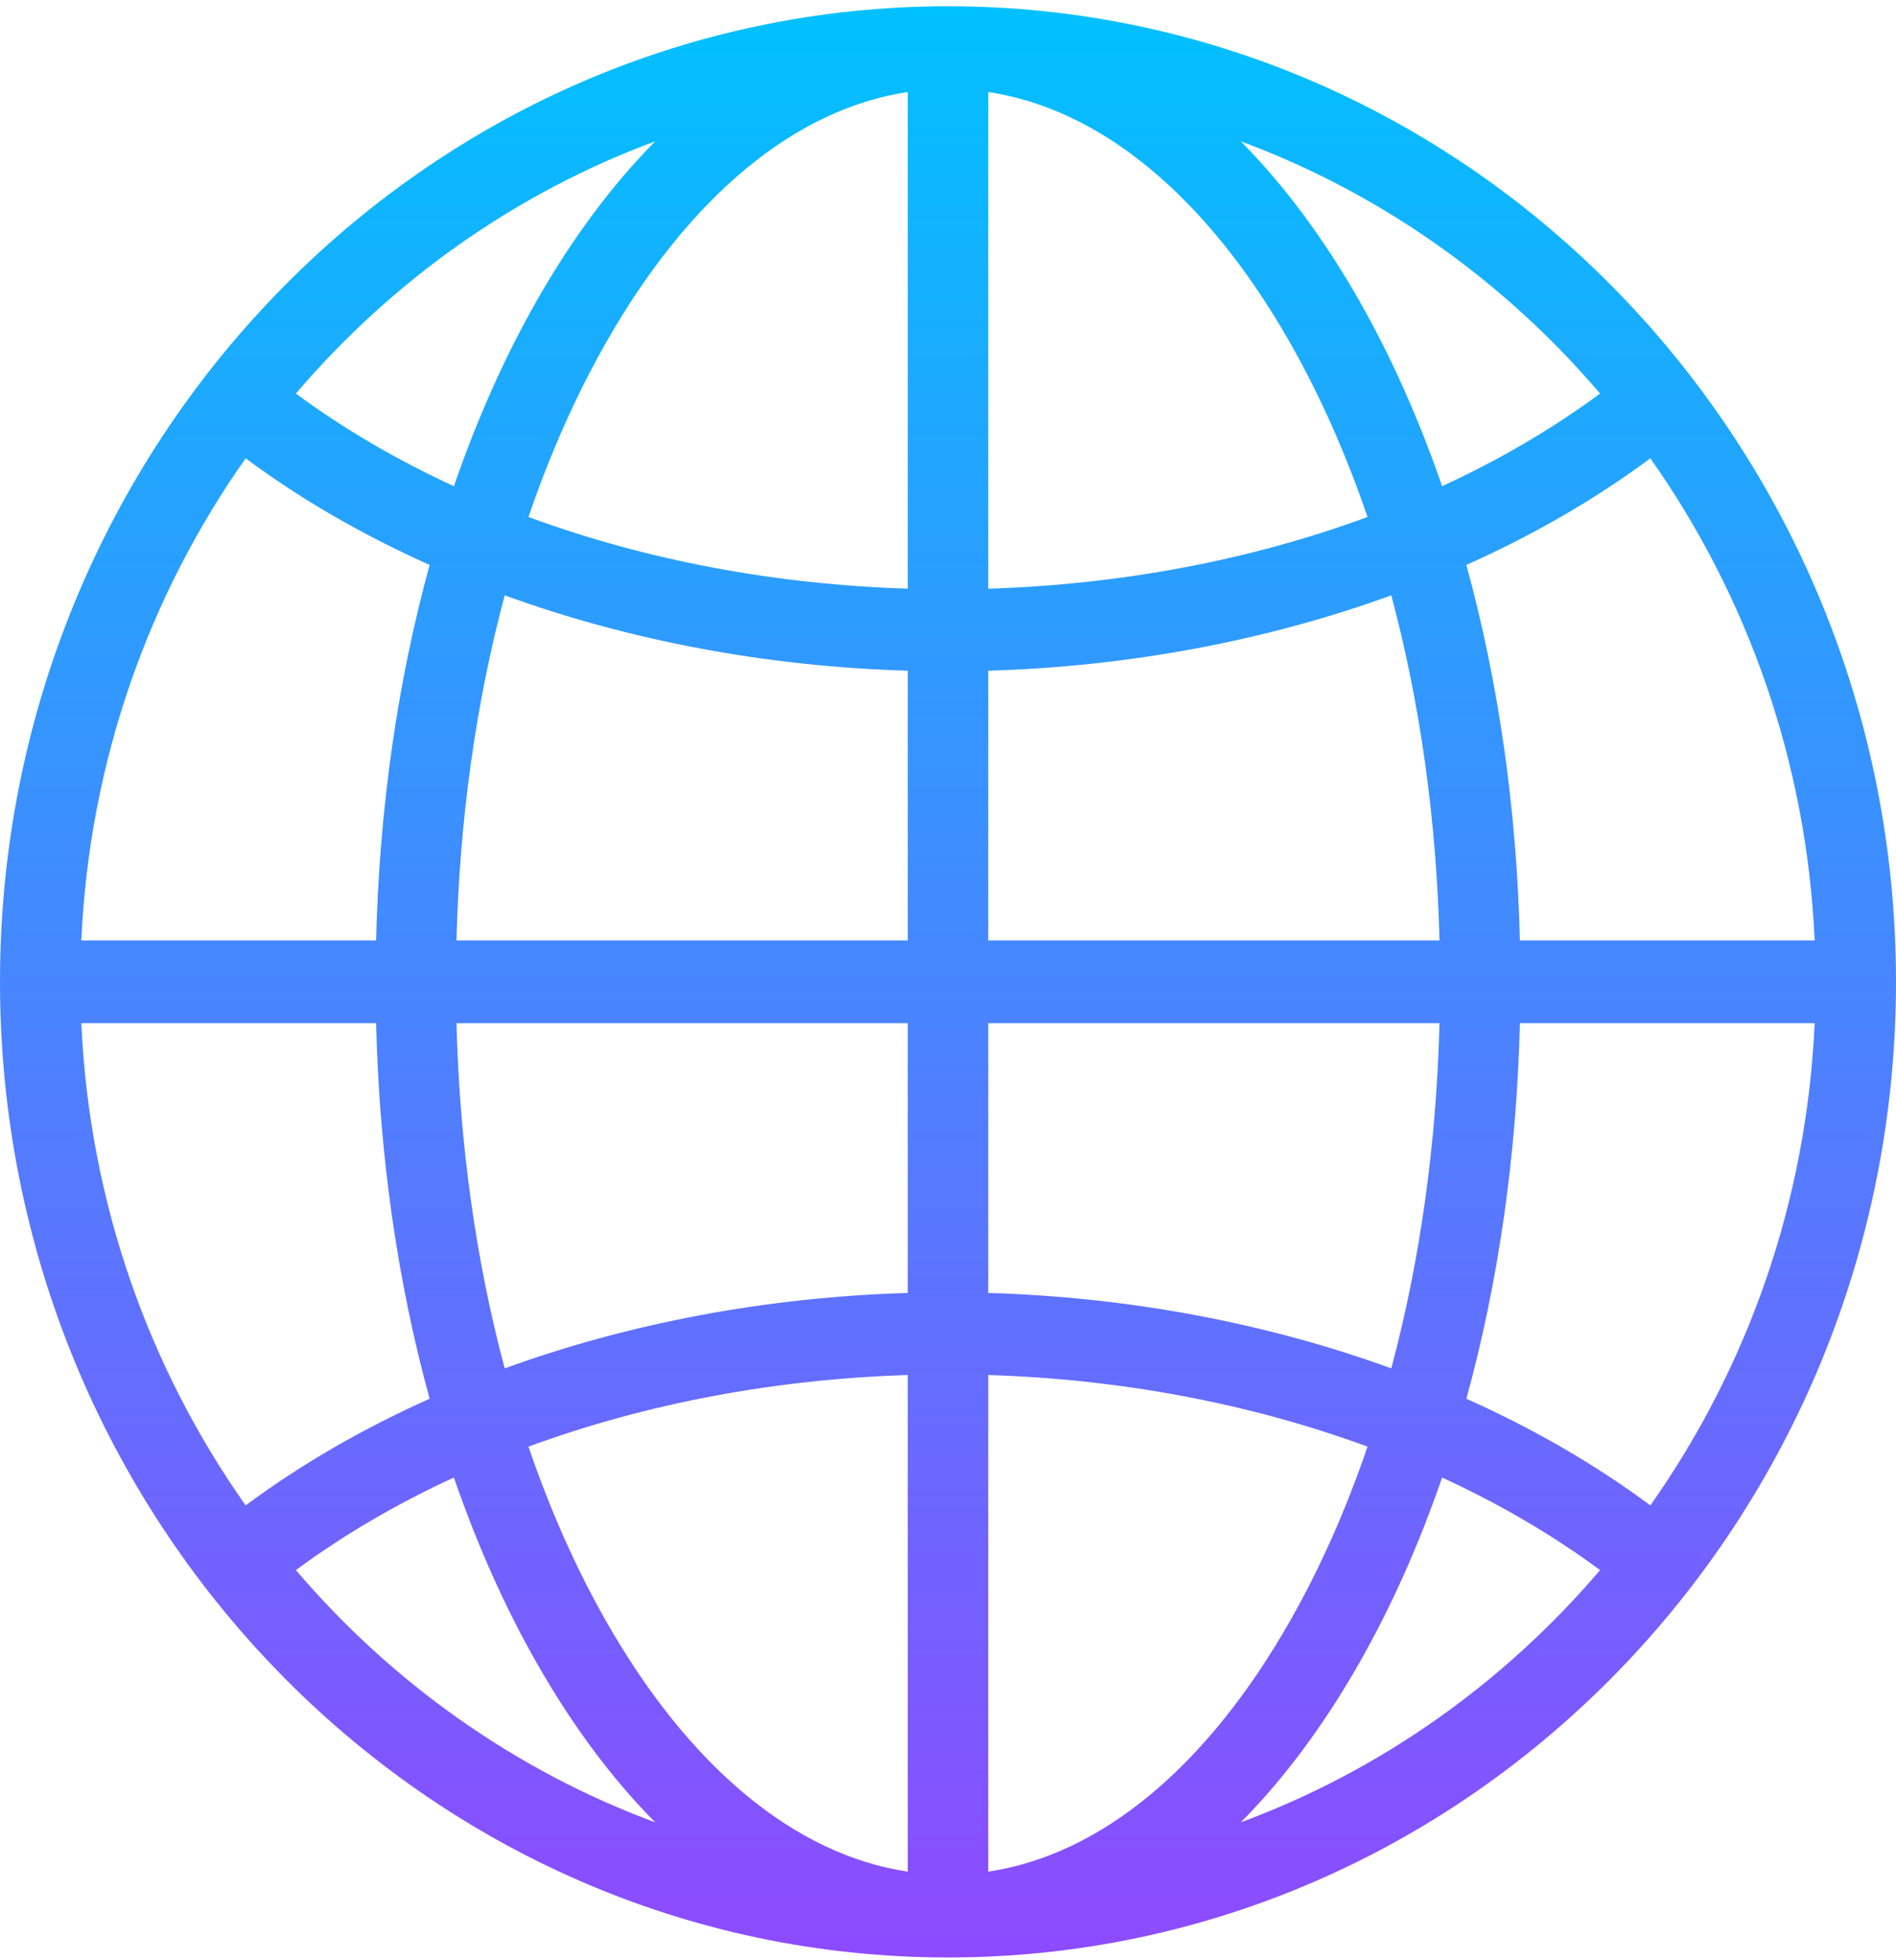 <svg width="30" height="31" viewBox="0 0 30 31" fill="none" xmlns="http://www.w3.org/2000/svg">
<path d="M15 0.099C6.729 0.099 0 7.02 0 15.527C0 24.035 6.729 30.956 15 30.956C23.271 30.956 30 24.035 30 15.527C30 7.02 23.271 0.099 15 0.099ZM25.318 6.224C24.55 6.79 23.71 7.278 22.818 7.689C22.454 6.633 22.015 5.646 21.504 4.749C20.94 3.761 20.311 2.92 19.633 2.235C21.846 3.053 23.796 4.44 25.318 6.224ZM28.713 14.873H24.049C23.999 12.789 23.709 10.777 23.202 8.934C24.259 8.462 25.239 7.897 26.113 7.248C27.64 9.41 28.586 12.033 28.713 14.873ZM26.113 23.807C25.239 23.157 24.259 22.593 23.202 22.12C23.709 20.278 23.999 18.266 24.049 16.181H28.713C28.586 19.021 27.64 21.644 26.113 23.807ZM1.287 16.181H5.951C6.001 18.266 6.291 20.278 6.798 22.12C5.741 22.593 4.761 23.157 3.887 23.807C2.36 21.644 1.414 19.021 1.287 16.181ZM3.887 7.248C4.761 7.897 5.741 8.462 6.798 8.934C6.291 10.777 6.001 12.789 5.951 14.873H1.287C1.414 12.033 2.36 9.41 3.887 7.248ZM15.636 10.607C17.875 10.541 20.05 10.129 22.014 9.415C22.468 11.107 22.729 12.955 22.777 14.873H15.636V10.607ZM15.636 9.31V1.455C17.416 1.722 19.09 3.102 20.407 5.411C20.886 6.252 21.298 7.18 21.638 8.176C19.761 8.868 17.707 9.245 15.636 9.31ZM14.364 1.455V9.309C12.293 9.245 10.239 8.868 8.362 8.176C8.702 7.18 9.114 6.252 9.593 5.411C10.909 3.102 12.584 1.722 14.364 1.455ZM14.364 10.607V14.873H7.223C7.271 12.955 7.532 11.107 7.986 9.415C9.95 10.129 12.125 10.541 14.364 10.607ZM7.223 16.181H14.364V20.447C12.125 20.513 9.95 20.926 7.986 21.64C7.532 19.947 7.271 18.099 7.223 16.181ZM14.364 21.745V29.599C12.584 29.333 10.909 27.952 9.593 25.643C9.114 24.803 8.702 23.874 8.362 22.878C10.239 22.187 12.293 21.809 14.364 21.745ZM15.636 29.599V21.745C17.707 21.809 19.761 22.187 21.638 22.878C21.298 23.874 20.886 24.803 20.407 25.643C19.09 27.952 17.416 29.333 15.636 29.599ZM15.636 20.447V16.181H22.777C22.729 18.099 22.468 19.947 22.014 21.64C20.05 20.926 17.875 20.513 15.636 20.447ZM10.367 2.235C9.689 2.92 9.06 3.761 8.496 4.749C7.985 5.646 7.546 6.633 7.182 7.689C6.29 7.278 5.449 6.79 4.682 6.224C6.204 4.44 8.155 3.053 10.367 2.235ZM4.682 24.83C5.449 24.264 6.29 23.776 7.182 23.366C7.546 24.422 7.985 25.409 8.496 26.305C9.06 27.294 9.689 28.135 10.367 28.819C8.155 28.001 6.204 26.614 4.682 24.83ZM19.633 28.819C20.311 28.135 20.94 27.294 21.504 26.305C22.015 25.409 22.454 24.422 22.818 23.366C23.71 23.776 24.55 24.264 25.318 24.83C23.796 26.614 21.846 28.001 19.633 28.819Z" fill="url(#paint0_linear_333_135)"/>
<defs>
<linearGradient id="paint0_linear_333_135" x1="15" y1="30.956" x2="15" y2="0.099" gradientUnits="userSpaceOnUse">
<stop stop-color="#8E4AFF"/>
<stop offset="1" stop-color="#00C1FF"/>
</linearGradient>
</defs>
</svg>
